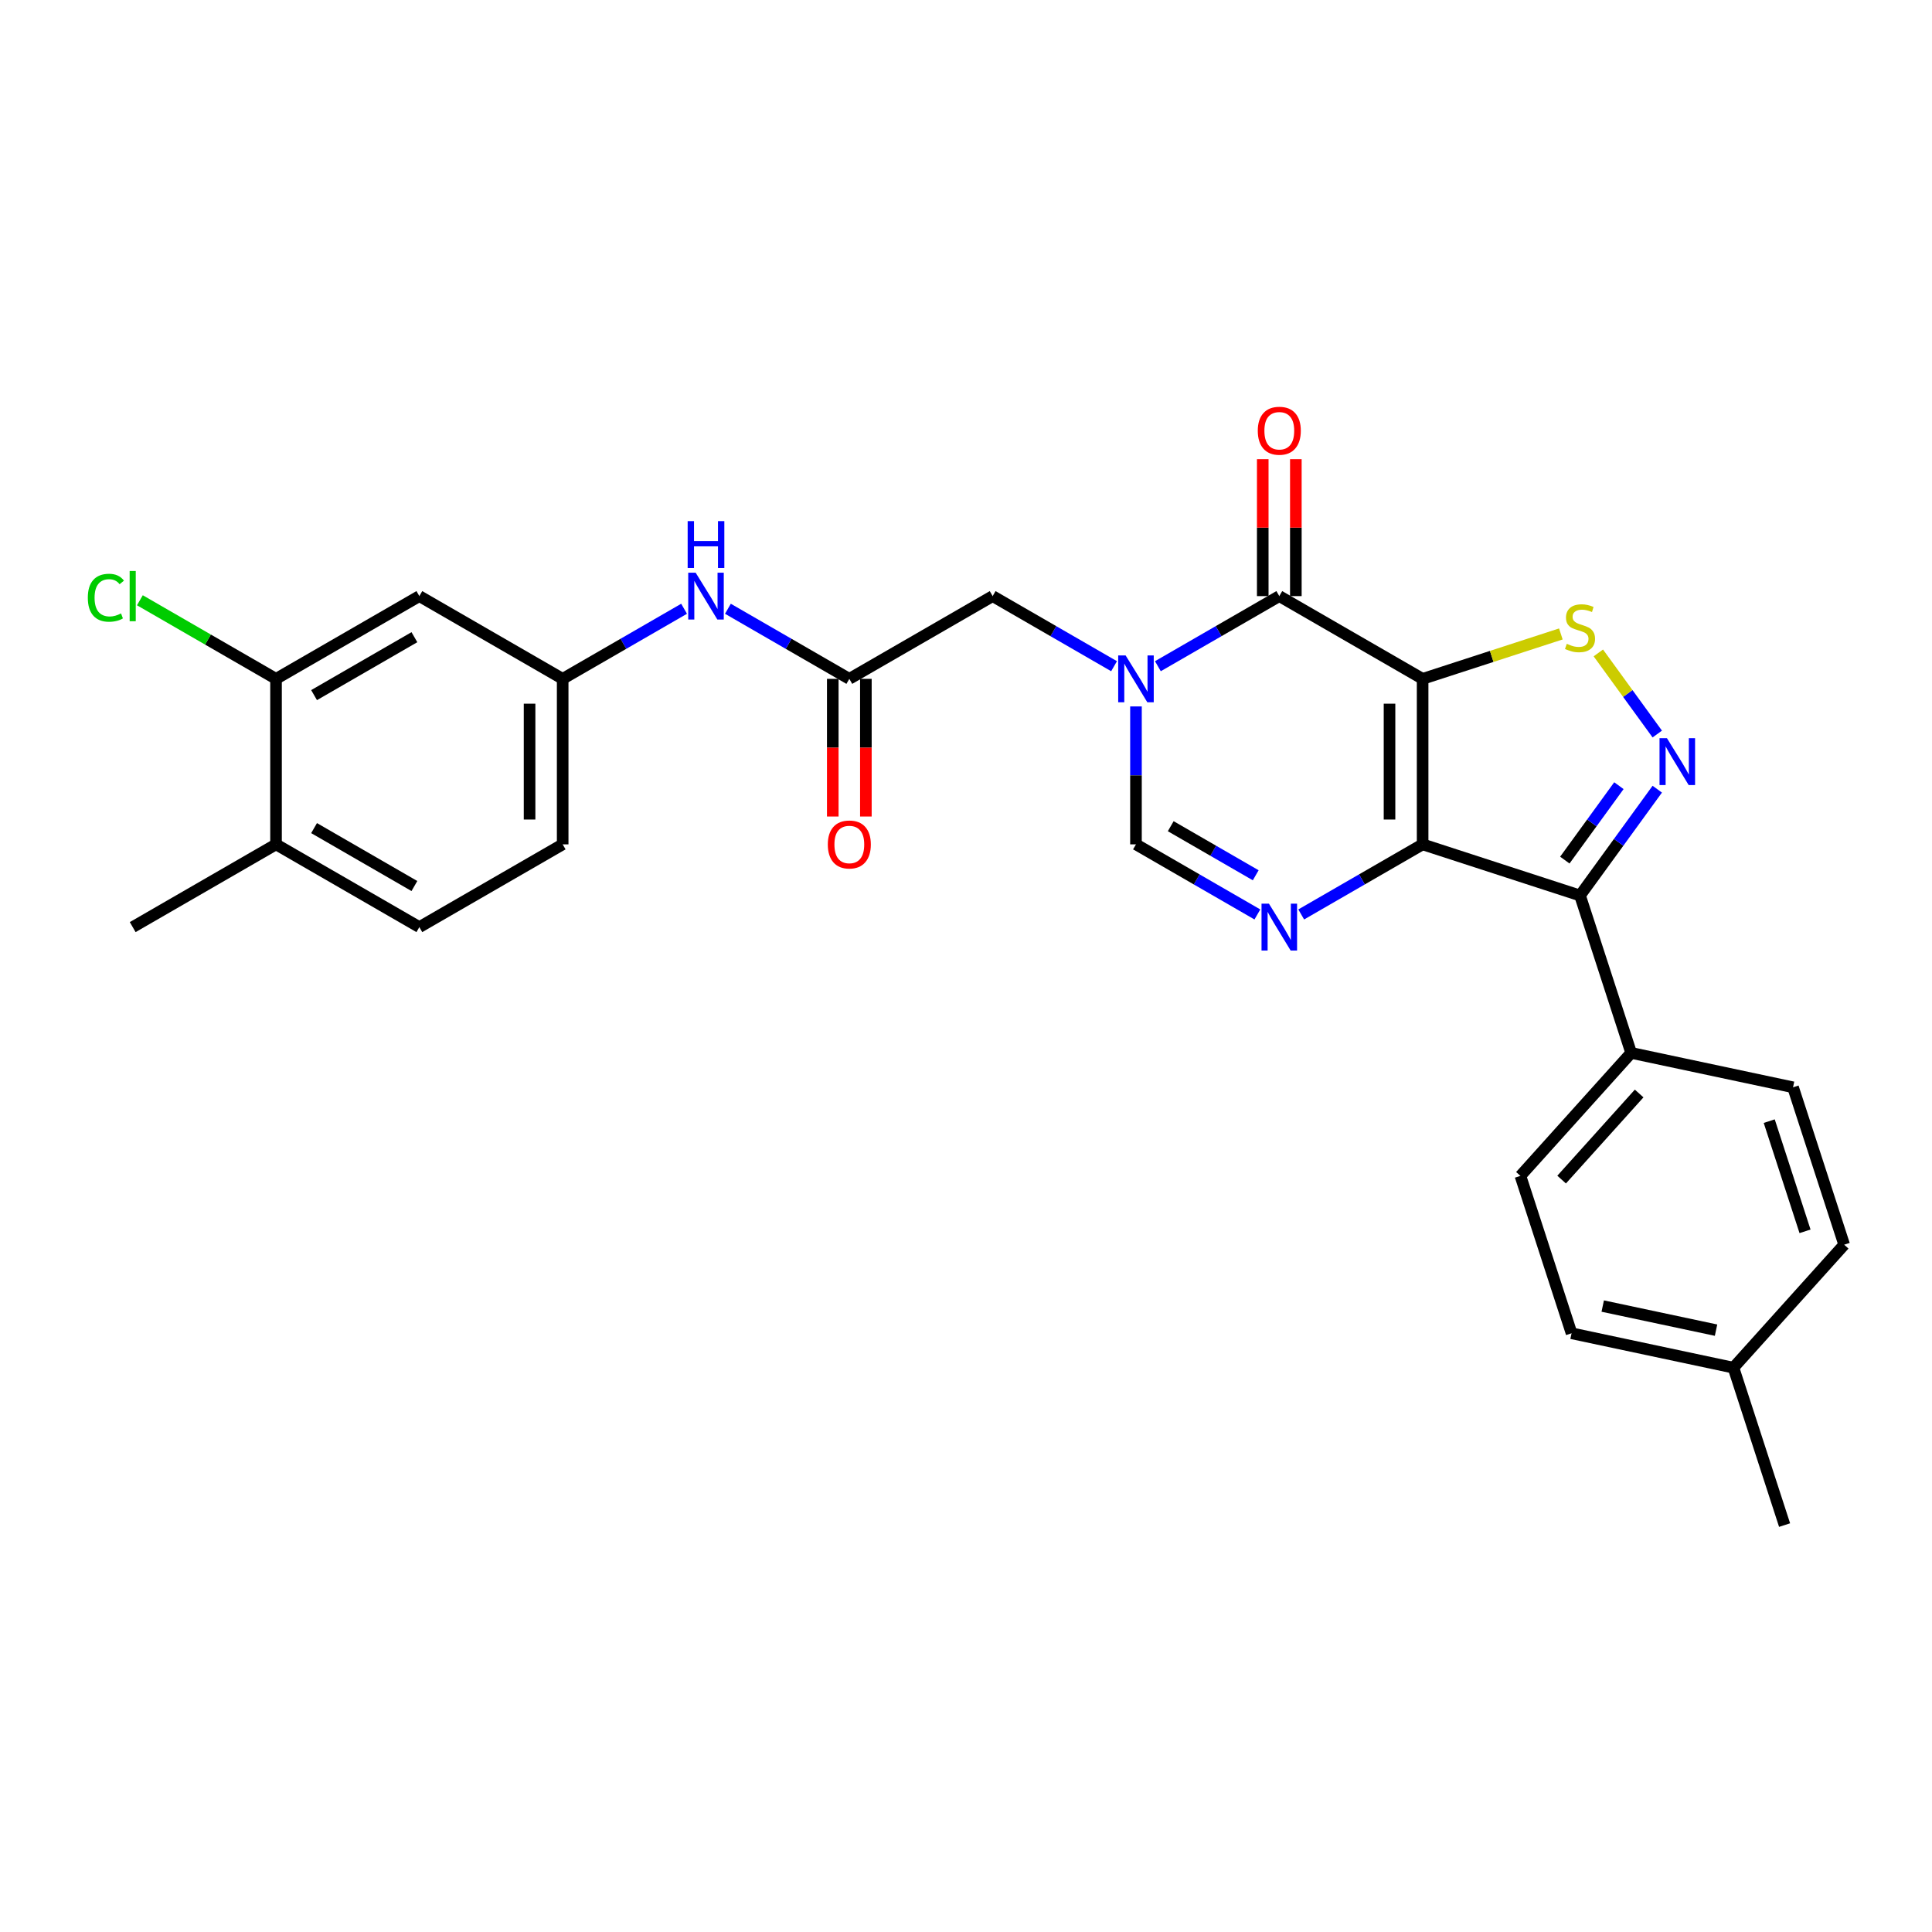 <?xml version='1.0' encoding='iso-8859-1'?>
<svg version='1.1' baseProfile='full'
              xmlns='http://www.w3.org/2000/svg'
                      xmlns:rdkit='http://www.rdkit.org/xml'
                      xmlns:xlink='http://www.w3.org/1999/xlink'
                  xml:space='preserve'
width='1000px' height='1000px' viewBox='0 0 1000 1000'>
<!-- END OF HEADER -->
<rect style='opacity:1.0;fill:#FFFFFF;stroke:none' width='1000' height='1000' x='0' y='0'> </rect>
<path class='bond-0' d='M 736.347,351.376 L 736.347,437.037' style='fill:none;fill-rule:evenodd;stroke:#000000;stroke-width:6px;stroke-linecap:butt;stroke-linejoin:miter;stroke-opacity:1' />
<path class='bond-0' d='M 719.214,364.226 L 719.214,424.188' style='fill:none;fill-rule:evenodd;stroke:#000000;stroke-width:6px;stroke-linecap:butt;stroke-linejoin:miter;stroke-opacity:1' />
<path class='bond-1' d='M 736.347,351.376 L 662.162,308.546' style='fill:none;fill-rule:evenodd;stroke:#000000;stroke-width:6px;stroke-linecap:butt;stroke-linejoin:miter;stroke-opacity:1' />
<path class='bond-6' d='M 736.347,351.376 L 772.121,339.753' style='fill:none;fill-rule:evenodd;stroke:#000000;stroke-width:6px;stroke-linecap:butt;stroke-linejoin:miter;stroke-opacity:1' />
<path class='bond-6' d='M 772.121,339.753 L 807.896,328.129' style='fill:none;fill-rule:evenodd;stroke:#CCCC00;stroke-width:6px;stroke-linecap:butt;stroke-linejoin:miter;stroke-opacity:1' />
<path class='bond-3' d='M 736.347,437.037 L 817.815,463.508' style='fill:none;fill-rule:evenodd;stroke:#000000;stroke-width:6px;stroke-linecap:butt;stroke-linejoin:miter;stroke-opacity:1' />
<path class='bond-5' d='M 736.347,437.037 L 704.925,455.179' style='fill:none;fill-rule:evenodd;stroke:#000000;stroke-width:6px;stroke-linecap:butt;stroke-linejoin:miter;stroke-opacity:1' />
<path class='bond-5' d='M 704.925,455.179 L 673.504,473.32' style='fill:none;fill-rule:evenodd;stroke:#0000FF;stroke-width:6px;stroke-linecap:butt;stroke-linejoin:miter;stroke-opacity:1' />
<path class='bond-2' d='M 662.162,308.546 L 630.741,326.687' style='fill:none;fill-rule:evenodd;stroke:#000000;stroke-width:6px;stroke-linecap:butt;stroke-linejoin:miter;stroke-opacity:1' />
<path class='bond-2' d='M 630.741,326.687 L 599.319,344.828' style='fill:none;fill-rule:evenodd;stroke:#0000FF;stroke-width:6px;stroke-linecap:butt;stroke-linejoin:miter;stroke-opacity:1' />
<path class='bond-14' d='M 670.728,308.546 L 670.728,273.108' style='fill:none;fill-rule:evenodd;stroke:#000000;stroke-width:6px;stroke-linecap:butt;stroke-linejoin:miter;stroke-opacity:1' />
<path class='bond-14' d='M 670.728,273.108 L 670.728,237.67' style='fill:none;fill-rule:evenodd;stroke:#FF0000;stroke-width:6px;stroke-linecap:butt;stroke-linejoin:miter;stroke-opacity:1' />
<path class='bond-14' d='M 653.596,308.546 L 653.596,273.108' style='fill:none;fill-rule:evenodd;stroke:#000000;stroke-width:6px;stroke-linecap:butt;stroke-linejoin:miter;stroke-opacity:1' />
<path class='bond-14' d='M 653.596,273.108 L 653.596,237.67' style='fill:none;fill-rule:evenodd;stroke:#FF0000;stroke-width:6px;stroke-linecap:butt;stroke-linejoin:miter;stroke-opacity:1' />
<path class='bond-7' d='M 587.978,365.648 L 587.978,401.342' style='fill:none;fill-rule:evenodd;stroke:#0000FF;stroke-width:6px;stroke-linecap:butt;stroke-linejoin:miter;stroke-opacity:1' />
<path class='bond-7' d='M 587.978,401.342 L 587.978,437.037' style='fill:none;fill-rule:evenodd;stroke:#000000;stroke-width:6px;stroke-linecap:butt;stroke-linejoin:miter;stroke-opacity:1' />
<path class='bond-9' d='M 576.636,344.828 L 545.215,326.687' style='fill:none;fill-rule:evenodd;stroke:#0000FF;stroke-width:6px;stroke-linecap:butt;stroke-linejoin:miter;stroke-opacity:1' />
<path class='bond-9' d='M 545.215,326.687 L 513.793,308.546' style='fill:none;fill-rule:evenodd;stroke:#000000;stroke-width:6px;stroke-linecap:butt;stroke-linejoin:miter;stroke-opacity:1' />
<path class='bond-10' d='M 817.815,463.508 L 844.286,544.976' style='fill:none;fill-rule:evenodd;stroke:#000000;stroke-width:6px;stroke-linecap:butt;stroke-linejoin:miter;stroke-opacity:1' />
<path class='bond-28' d='M 817.815,463.508 L 837.806,435.993' style='fill:none;fill-rule:evenodd;stroke:#000000;stroke-width:6px;stroke-linecap:butt;stroke-linejoin:miter;stroke-opacity:1' />
<path class='bond-28' d='M 837.806,435.993 L 857.797,408.478' style='fill:none;fill-rule:evenodd;stroke:#0000FF;stroke-width:6px;stroke-linecap:butt;stroke-linejoin:miter;stroke-opacity:1' />
<path class='bond-28' d='M 809.952,445.184 L 823.946,425.923' style='fill:none;fill-rule:evenodd;stroke:#000000;stroke-width:6px;stroke-linecap:butt;stroke-linejoin:miter;stroke-opacity:1' />
<path class='bond-28' d='M 823.946,425.923 L 837.939,406.662' style='fill:none;fill-rule:evenodd;stroke:#0000FF;stroke-width:6px;stroke-linecap:butt;stroke-linejoin:miter;stroke-opacity:1' />
<path class='bond-4' d='M 857.797,379.936 L 842.545,358.944' style='fill:none;fill-rule:evenodd;stroke:#0000FF;stroke-width:6px;stroke-linecap:butt;stroke-linejoin:miter;stroke-opacity:1' />
<path class='bond-4' d='M 842.545,358.944 L 827.294,337.952' style='fill:none;fill-rule:evenodd;stroke:#CCCC00;stroke-width:6px;stroke-linecap:butt;stroke-linejoin:miter;stroke-opacity:1' />
<path class='bond-29' d='M 650.821,473.32 L 619.399,455.179' style='fill:none;fill-rule:evenodd;stroke:#0000FF;stroke-width:6px;stroke-linecap:butt;stroke-linejoin:miter;stroke-opacity:1' />
<path class='bond-29' d='M 619.399,455.179 L 587.978,437.037' style='fill:none;fill-rule:evenodd;stroke:#000000;stroke-width:6px;stroke-linecap:butt;stroke-linejoin:miter;stroke-opacity:1' />
<path class='bond-29' d='M 649.96,453.041 L 627.965,440.342' style='fill:none;fill-rule:evenodd;stroke:#0000FF;stroke-width:6px;stroke-linecap:butt;stroke-linejoin:miter;stroke-opacity:1' />
<path class='bond-29' d='M 627.965,440.342 L 605.97,427.643' style='fill:none;fill-rule:evenodd;stroke:#000000;stroke-width:6px;stroke-linecap:butt;stroke-linejoin:miter;stroke-opacity:1' />
<path class='bond-8' d='M 439.608,351.376 L 513.793,308.546' style='fill:none;fill-rule:evenodd;stroke:#000000;stroke-width:6px;stroke-linecap:butt;stroke-linejoin:miter;stroke-opacity:1' />
<path class='bond-13' d='M 439.608,351.376 L 408.187,333.235' style='fill:none;fill-rule:evenodd;stroke:#000000;stroke-width:6px;stroke-linecap:butt;stroke-linejoin:miter;stroke-opacity:1' />
<path class='bond-13' d='M 408.187,333.235 L 376.765,315.094' style='fill:none;fill-rule:evenodd;stroke:#0000FF;stroke-width:6px;stroke-linecap:butt;stroke-linejoin:miter;stroke-opacity:1' />
<path class='bond-17' d='M 431.042,351.376 L 431.042,387.003' style='fill:none;fill-rule:evenodd;stroke:#000000;stroke-width:6px;stroke-linecap:butt;stroke-linejoin:miter;stroke-opacity:1' />
<path class='bond-17' d='M 431.042,387.003 L 431.042,422.629' style='fill:none;fill-rule:evenodd;stroke:#FF0000;stroke-width:6px;stroke-linecap:butt;stroke-linejoin:miter;stroke-opacity:1' />
<path class='bond-17' d='M 448.175,351.376 L 448.175,387.003' style='fill:none;fill-rule:evenodd;stroke:#000000;stroke-width:6px;stroke-linecap:butt;stroke-linejoin:miter;stroke-opacity:1' />
<path class='bond-17' d='M 448.175,387.003 L 448.175,422.629' style='fill:none;fill-rule:evenodd;stroke:#FF0000;stroke-width:6px;stroke-linecap:butt;stroke-linejoin:miter;stroke-opacity:1' />
<path class='bond-18' d='M 844.286,544.976 L 786.967,608.635' style='fill:none;fill-rule:evenodd;stroke:#000000;stroke-width:6px;stroke-linecap:butt;stroke-linejoin:miter;stroke-opacity:1' />
<path class='bond-18' d='M 848.42,565.989 L 808.297,610.55' style='fill:none;fill-rule:evenodd;stroke:#000000;stroke-width:6px;stroke-linecap:butt;stroke-linejoin:miter;stroke-opacity:1' />
<path class='bond-19' d='M 844.286,544.976 L 928.075,562.786' style='fill:none;fill-rule:evenodd;stroke:#000000;stroke-width:6px;stroke-linecap:butt;stroke-linejoin:miter;stroke-opacity:1' />
<path class='bond-11' d='M 142.87,351.376 L 217.055,308.546' style='fill:none;fill-rule:evenodd;stroke:#000000;stroke-width:6px;stroke-linecap:butt;stroke-linejoin:miter;stroke-opacity:1' />
<path class='bond-11' d='M 162.564,359.789 L 214.493,329.807' style='fill:none;fill-rule:evenodd;stroke:#000000;stroke-width:6px;stroke-linecap:butt;stroke-linejoin:miter;stroke-opacity:1' />
<path class='bond-21' d='M 142.87,351.376 L 107.637,331.034' style='fill:none;fill-rule:evenodd;stroke:#000000;stroke-width:6px;stroke-linecap:butt;stroke-linejoin:miter;stroke-opacity:1' />
<path class='bond-21' d='M 107.637,331.034 L 72.403,310.692' style='fill:none;fill-rule:evenodd;stroke:#00CC00;stroke-width:6px;stroke-linecap:butt;stroke-linejoin:miter;stroke-opacity:1' />
<path class='bond-31' d='M 142.87,351.376 L 142.87,437.037' style='fill:none;fill-rule:evenodd;stroke:#000000;stroke-width:6px;stroke-linecap:butt;stroke-linejoin:miter;stroke-opacity:1' />
<path class='bond-12' d='M 217.055,308.546 L 291.239,351.376' style='fill:none;fill-rule:evenodd;stroke:#000000;stroke-width:6px;stroke-linecap:butt;stroke-linejoin:miter;stroke-opacity:1' />
<path class='bond-15' d='M 354.082,315.094 L 322.661,333.235' style='fill:none;fill-rule:evenodd;stroke:#0000FF;stroke-width:6px;stroke-linecap:butt;stroke-linejoin:miter;stroke-opacity:1' />
<path class='bond-15' d='M 322.661,333.235 L 291.239,351.376' style='fill:none;fill-rule:evenodd;stroke:#000000;stroke-width:6px;stroke-linecap:butt;stroke-linejoin:miter;stroke-opacity:1' />
<path class='bond-22' d='M 291.239,351.376 L 291.239,437.037' style='fill:none;fill-rule:evenodd;stroke:#000000;stroke-width:6px;stroke-linecap:butt;stroke-linejoin:miter;stroke-opacity:1' />
<path class='bond-22' d='M 274.107,364.226 L 274.107,424.188' style='fill:none;fill-rule:evenodd;stroke:#000000;stroke-width:6px;stroke-linecap:butt;stroke-linejoin:miter;stroke-opacity:1' />
<path class='bond-16' d='M 142.87,437.037 L 217.055,479.868' style='fill:none;fill-rule:evenodd;stroke:#000000;stroke-width:6px;stroke-linecap:butt;stroke-linejoin:miter;stroke-opacity:1' />
<path class='bond-16' d='M 162.564,428.625 L 214.493,458.606' style='fill:none;fill-rule:evenodd;stroke:#000000;stroke-width:6px;stroke-linecap:butt;stroke-linejoin:miter;stroke-opacity:1' />
<path class='bond-26' d='M 142.87,437.037 L 68.686,479.868' style='fill:none;fill-rule:evenodd;stroke:#000000;stroke-width:6px;stroke-linecap:butt;stroke-linejoin:miter;stroke-opacity:1' />
<path class='bond-24' d='M 786.967,608.635 L 813.438,690.103' style='fill:none;fill-rule:evenodd;stroke:#000000;stroke-width:6px;stroke-linecap:butt;stroke-linejoin:miter;stroke-opacity:1' />
<path class='bond-23' d='M 928.075,562.786 L 954.545,644.255' style='fill:none;fill-rule:evenodd;stroke:#000000;stroke-width:6px;stroke-linecap:butt;stroke-linejoin:miter;stroke-opacity:1' />
<path class='bond-23' d='M 915.752,580.301 L 934.281,637.329' style='fill:none;fill-rule:evenodd;stroke:#000000;stroke-width:6px;stroke-linecap:butt;stroke-linejoin:miter;stroke-opacity:1' />
<path class='bond-20' d='M 217.055,479.868 L 291.239,437.037' style='fill:none;fill-rule:evenodd;stroke:#000000;stroke-width:6px;stroke-linecap:butt;stroke-linejoin:miter;stroke-opacity:1' />
<path class='bond-25' d='M 954.545,644.255 L 897.227,707.913' style='fill:none;fill-rule:evenodd;stroke:#000000;stroke-width:6px;stroke-linecap:butt;stroke-linejoin:miter;stroke-opacity:1' />
<path class='bond-30' d='M 813.438,690.103 L 897.227,707.913' style='fill:none;fill-rule:evenodd;stroke:#000000;stroke-width:6px;stroke-linecap:butt;stroke-linejoin:miter;stroke-opacity:1' />
<path class='bond-30' d='M 829.568,676.017 L 888.221,688.484' style='fill:none;fill-rule:evenodd;stroke:#000000;stroke-width:6px;stroke-linecap:butt;stroke-linejoin:miter;stroke-opacity:1' />
<path class='bond-27' d='M 897.227,707.913 L 923.698,789.382' style='fill:none;fill-rule:evenodd;stroke:#000000;stroke-width:6px;stroke-linecap:butt;stroke-linejoin:miter;stroke-opacity:1' />
<path  class='atom-3' d='M 582.615 339.247
L 590.565 352.096
Q 591.353 353.364, 592.62 355.659
Q 593.888 357.955, 593.957 358.092
L 593.957 339.247
L 597.178 339.247
L 597.178 363.506
L 593.854 363.506
L 585.322 349.458
Q 584.328 347.813, 583.266 345.928
Q 582.238 344.044, 581.93 343.461
L 581.93 363.506
L 578.778 363.506
L 578.778 339.247
L 582.615 339.247
' fill='#0000FF'/>
<path  class='atom-5' d='M 862.803 382.077
L 870.752 394.926
Q 871.54 396.194, 872.808 398.49
Q 874.076 400.786, 874.144 400.923
L 874.144 382.077
L 877.365 382.077
L 877.365 406.336
L 874.042 406.336
L 865.51 392.288
Q 864.516 390.643, 863.454 388.759
Q 862.426 386.874, 862.118 386.292
L 862.118 406.336
L 858.965 406.336
L 858.965 382.077
L 862.803 382.077
' fill='#0000FF'/>
<path  class='atom-6' d='M 656.8 467.738
L 664.749 480.587
Q 665.537 481.855, 666.805 484.151
Q 668.073 486.447, 668.141 486.584
L 668.141 467.738
L 671.362 467.738
L 671.362 491.997
L 668.038 491.997
L 659.507 477.949
Q 658.513 476.304, 657.451 474.42
Q 656.423 472.535, 656.114 471.953
L 656.114 491.997
L 652.962 491.997
L 652.962 467.738
L 656.8 467.738
' fill='#0000FF'/>
<path  class='atom-7' d='M 810.962 333.232
Q 811.236 333.335, 812.367 333.814
Q 813.498 334.294, 814.731 334.603
Q 815.999 334.877, 817.233 334.877
Q 819.528 334.877, 820.865 333.78
Q 822.201 332.65, 822.201 330.696
Q 822.201 329.36, 821.516 328.538
Q 820.865 327.715, 819.837 327.27
Q 818.809 326.825, 817.096 326.311
Q 814.937 325.66, 813.635 325.043
Q 812.367 324.426, 811.442 323.124
Q 810.551 321.822, 810.551 319.629
Q 810.551 316.58, 812.607 314.695
Q 814.697 312.81, 818.809 312.81
Q 821.618 312.81, 824.805 314.147
L 824.017 316.785
Q 821.104 315.586, 818.912 315.586
Q 816.547 315.586, 815.245 316.58
Q 813.943 317.539, 813.977 319.218
Q 813.977 320.52, 814.628 321.308
Q 815.314 322.096, 816.273 322.542
Q 817.267 322.987, 818.912 323.501
Q 821.104 324.186, 822.406 324.871
Q 823.709 325.557, 824.634 326.962
Q 825.593 328.332, 825.593 330.696
Q 825.593 334.054, 823.332 335.87
Q 821.104 337.652, 817.37 337.652
Q 815.211 337.652, 813.566 337.172
Q 811.956 336.727, 810.037 335.939
L 810.962 333.232
' fill='#CCCC00'/>
<path  class='atom-14' d='M 360.062 296.416
L 368.011 309.266
Q 368.799 310.533, 370.067 312.829
Q 371.335 315.125, 371.403 315.262
L 371.403 296.416
L 374.624 296.416
L 374.624 320.676
L 371.3 320.676
L 362.768 306.627
Q 361.775 304.982, 360.713 303.098
Q 359.685 301.213, 359.376 300.631
L 359.376 320.676
L 356.224 320.676
L 356.224 296.416
L 360.062 296.416
' fill='#0000FF'/>
<path  class='atom-14' d='M 355.933 269.731
L 359.222 269.731
L 359.222 280.045
L 371.626 280.045
L 371.626 269.731
L 374.915 269.731
L 374.915 293.99
L 371.626 293.99
L 371.626 282.786
L 359.222 282.786
L 359.222 293.99
L 355.933 293.99
L 355.933 269.731
' fill='#0000FF'/>
<path  class='atom-15' d='M 651.026 222.954
Q 651.026 217.129, 653.904 213.874
Q 656.783 210.618, 662.162 210.618
Q 667.542 210.618, 670.42 213.874
Q 673.298 217.129, 673.298 222.954
Q 673.298 228.847, 670.386 232.205
Q 667.473 235.529, 662.162 235.529
Q 656.817 235.529, 653.904 232.205
Q 651.026 228.881, 651.026 222.954
M 662.162 232.787
Q 665.863 232.787, 667.85 230.32
Q 669.872 227.819, 669.872 222.954
Q 669.872 218.191, 667.85 215.792
Q 665.863 213.36, 662.162 213.36
Q 658.462 213.36, 656.44 215.758
Q 654.453 218.157, 654.453 222.954
Q 654.453 227.853, 656.44 230.32
Q 658.462 232.787, 662.162 232.787
' fill='#FF0000'/>
<path  class='atom-18' d='M 428.473 437.106
Q 428.473 431.281, 431.351 428.026
Q 434.229 424.771, 439.608 424.771
Q 444.988 424.771, 447.866 428.026
Q 450.744 431.281, 450.744 437.106
Q 450.744 442.999, 447.832 446.357
Q 444.919 449.681, 439.608 449.681
Q 434.263 449.681, 431.351 446.357
Q 428.473 443.034, 428.473 437.106
M 439.608 446.94
Q 443.309 446.94, 445.296 444.473
Q 447.318 441.971, 447.318 437.106
Q 447.318 432.343, 445.296 429.945
Q 443.309 427.512, 439.608 427.512
Q 435.908 427.512, 433.886 429.91
Q 431.899 432.309, 431.899 437.106
Q 431.899 442.006, 433.886 444.473
Q 435.908 446.94, 439.608 446.94
' fill='#FF0000'/>
<path  class='atom-22' d='M 45.455 309.385
Q 45.455 303.355, 48.264 300.203
Q 51.108 297.016, 56.488 297.016
Q 61.49 297.016, 64.163 300.545
L 61.901 302.396
Q 59.948 299.826, 56.488 299.826
Q 52.821 299.826, 50.868 302.293
Q 48.95 304.725, 48.95 309.385
Q 48.95 314.182, 50.937 316.649
Q 52.958 319.117, 56.865 319.117
Q 59.537 319.117, 62.655 317.506
L 63.615 320.076
Q 62.347 320.898, 60.428 321.378
Q 58.509 321.858, 56.385 321.858
Q 51.108 321.858, 48.264 318.637
Q 45.455 315.416, 45.455 309.385
' fill='#00CC00'/>
<path  class='atom-22' d='M 67.11 295.543
L 70.262 295.543
L 70.262 321.549
L 67.11 321.549
L 67.11 295.543
' fill='#00CC00'/>
</svg>
